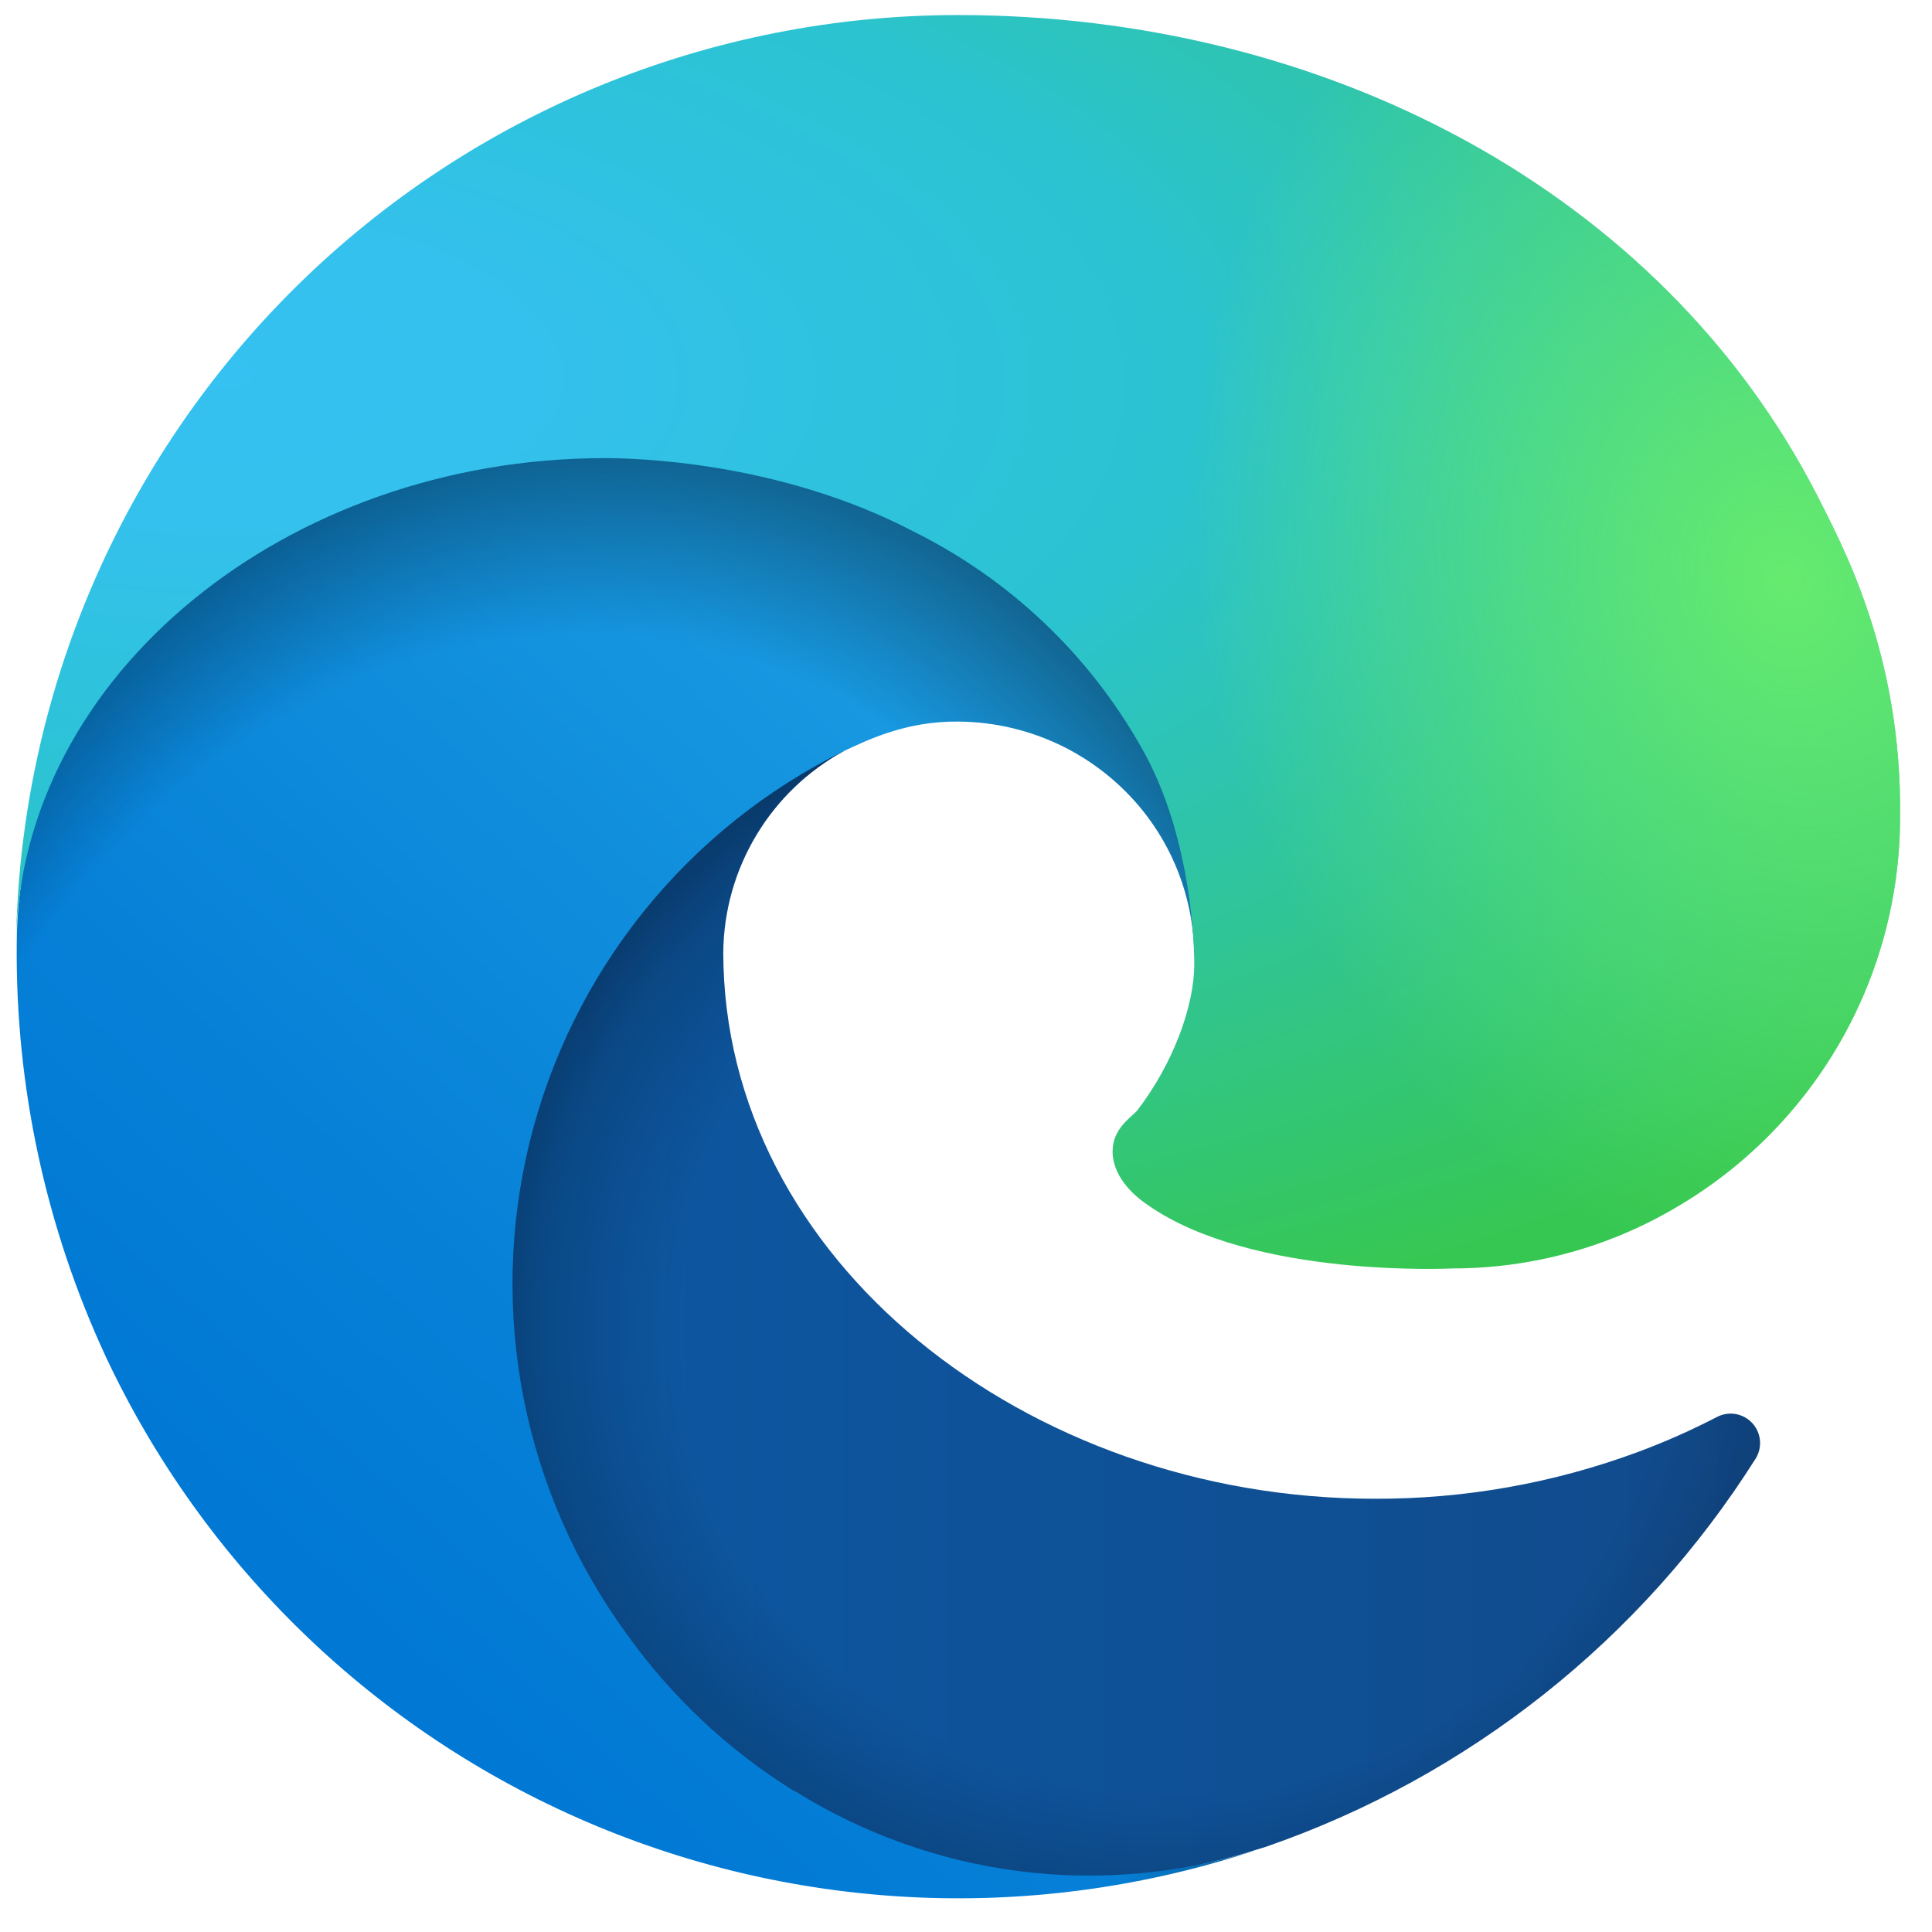 <?xml version="1.0" encoding="UTF-8"?> <svg xmlns="http://www.w3.org/2000/svg" width="47" height="47" viewBox="0 0 47 47" fill="none"><g clip-path="url(#clip0_1000_3276)"><path d="M41.765 34.473C41.15 34.792 40.517 35.073 39.867 35.315C37.811 36.08 35.634 36.468 33.44 36.46C24.971 36.46 17.595 30.642 17.595 23.158C17.606 22.156 17.884 21.175 18.4 20.316C18.916 19.456 19.652 18.75 20.531 18.27C12.868 18.592 10.899 26.578 10.899 31.25C10.899 44.499 23.091 45.824 25.723 45.824C27.138 45.824 29.268 45.412 30.557 45L30.79 44.929C35.723 43.224 39.929 39.89 42.714 35.476C42.795 35.342 42.83 35.184 42.813 35.029C42.796 34.873 42.728 34.727 42.621 34.613C42.513 34.499 42.371 34.424 42.217 34.399C42.062 34.373 41.903 34.4 41.765 34.473Z" fill="url(#paint0_linear_1000_3276)"></path><path opacity="0.35" d="M41.765 34.473C41.15 34.792 40.517 35.073 39.867 35.315C37.811 36.08 35.634 36.468 33.44 36.46C24.971 36.46 17.595 30.642 17.595 23.158C17.606 22.156 17.884 21.175 18.4 20.316C18.916 19.456 19.652 18.75 20.531 18.27C12.868 18.592 10.899 26.578 10.899 31.25C10.899 44.499 23.091 45.824 25.723 45.824C27.138 45.824 29.268 45.412 30.557 45L30.79 44.929C35.723 43.224 39.929 39.89 42.714 35.476C42.795 35.342 42.83 35.184 42.813 35.029C42.796 34.873 42.728 34.727 42.621 34.613C42.513 34.499 42.371 34.424 42.217 34.399C42.062 34.373 41.903 34.4 41.765 34.473Z" fill="url(#paint1_radial_1000_3276)"></path><path d="M19.314 43.568C17.72 42.578 16.339 41.282 15.249 39.755C14.006 38.052 13.15 36.099 12.741 34.03C12.333 31.962 12.382 29.829 12.885 27.782C13.389 25.735 14.334 23.822 15.655 22.179C16.976 20.536 18.64 19.202 20.531 18.27C21.104 18.002 22.053 17.536 23.324 17.554C24.219 17.561 25.099 17.775 25.898 18.178C26.696 18.582 27.39 19.165 27.925 19.881C28.646 20.85 29.041 22.022 29.053 23.23C29.053 23.194 33.44 8.978 14.73 8.978C6.871 8.978 0.407 16.426 0.407 22.979C0.376 26.44 1.116 29.865 2.574 33.005C4.961 38.088 9.131 42.117 14.293 44.329C19.455 46.54 25.249 46.779 30.575 45C28.709 45.59 26.737 45.767 24.796 45.52C22.855 45.272 20.99 44.606 19.332 43.568H19.314Z" fill="url(#paint2_linear_1000_3276)"></path><path opacity="0.41" d="M19.314 43.568C17.72 42.578 16.339 41.282 15.249 39.755C14.006 38.052 13.15 36.099 12.741 34.03C12.333 31.962 12.382 29.829 12.885 27.782C13.389 25.735 14.334 23.822 15.655 22.179C16.976 20.536 18.64 19.202 20.531 18.27C21.104 18.002 22.053 17.536 23.324 17.554C24.219 17.561 25.099 17.775 25.898 18.178C26.696 18.582 27.39 19.165 27.925 19.881C28.646 20.85 29.041 22.022 29.053 23.23C29.053 23.194 33.44 8.978 14.73 8.978C6.871 8.978 0.407 16.426 0.407 22.979C0.376 26.44 1.116 29.865 2.574 33.005C4.961 38.088 9.131 42.117 14.293 44.329C19.455 46.54 25.249 46.779 30.575 45C28.709 45.59 26.737 45.767 24.796 45.52C22.855 45.272 20.99 44.606 19.332 43.568H19.314Z" fill="url(#paint3_radial_1000_3276)"></path><path d="M27.675 27.007C27.514 27.186 27.066 27.455 27.066 28.01C27.066 28.475 27.37 28.941 27.925 29.317C30.486 31.107 35.337 30.857 35.355 30.857C37.264 30.855 39.137 30.342 40.78 29.37C42.434 28.403 43.806 27.02 44.761 25.359C45.716 23.698 46.22 21.816 46.223 19.899C46.277 15.889 44.791 13.221 44.2 12.04C40.386 4.628 32.204 0.366 23.306 0.366C17.284 0.366 11.503 2.736 7.214 6.964C2.926 11.193 0.474 16.939 0.389 22.961C0.479 16.426 6.978 11.145 14.712 11.145C15.339 11.145 18.92 11.198 22.232 12.935C24.559 14.091 26.486 15.918 27.764 18.181C28.856 20.078 29.053 22.495 29.053 23.462C29.053 24.429 28.57 25.843 27.657 27.025L27.675 27.007Z" fill="url(#paint4_radial_1000_3276)"></path><path d="M27.675 27.007C27.514 27.186 27.066 27.455 27.066 28.01C27.066 28.475 27.37 28.941 27.925 29.317C30.486 31.107 35.337 30.857 35.355 30.857C37.264 30.855 39.137 30.342 40.78 29.37C42.434 28.403 43.806 27.02 44.761 25.359C45.716 23.698 46.22 21.816 46.223 19.899C46.277 15.889 44.791 13.221 44.2 12.04C40.386 4.628 32.204 0.366 23.306 0.366C17.284 0.366 11.503 2.736 7.214 6.964C2.926 11.193 0.474 16.939 0.389 22.961C0.479 16.426 6.978 11.145 14.712 11.145C15.339 11.145 18.92 11.198 22.232 12.935C24.559 14.091 26.486 15.918 27.764 18.181C28.856 20.078 29.053 22.495 29.053 23.462C29.053 24.429 28.57 25.843 27.657 27.025L27.675 27.007Z" fill="url(#paint5_radial_1000_3276)"></path></g><defs><linearGradient id="paint0_linear_1000_3276" x1="10.899" y1="32.056" x2="42.839" y2="32.056" gradientUnits="userSpaceOnUse"><stop stop-color="#0C59A4"></stop><stop offset="1" stop-color="#114A8B"></stop></linearGradient><radialGradient id="paint1_radial_1000_3276" cx="0" cy="0" r="1" gradientUnits="userSpaceOnUse" gradientTransform="translate(28.534 32.297) scale(17.08 16.226)"><stop offset="0.7" stop-opacity="0"></stop><stop offset="0.9" stop-opacity="0.5"></stop><stop offset="1"></stop></radialGradient><linearGradient id="paint2_linear_1000_3276" x1="27.728" y1="18.199" x2="7.802" y2="39.916" gradientUnits="userSpaceOnUse"><stop stop-color="#1B9DE2"></stop><stop offset="0.2" stop-color="#1595DF"></stop><stop offset="0.7" stop-color="#0680D7"></stop><stop offset="1" stop-color="#0078D4"></stop></linearGradient><radialGradient id="paint3_radial_1000_3276" cx="0" cy="0" r="1" gradientUnits="userSpaceOnUse" gradientTransform="translate(13.021 35.984) rotate(-81.384) scale(25.671 20.74)"><stop offset="0.8" stop-opacity="0"></stop><stop offset="0.9" stop-opacity="0.5"></stop><stop offset="1"></stop></radialGradient><radialGradient id="paint4_radial_1000_3276" cx="0" cy="0" r="1" gradientUnits="userSpaceOnUse" gradientTransform="translate(5.025 8.838) rotate(92.291) scale(36.266 77.239)"><stop stop-color="#35C1F1"></stop><stop offset="0.1" stop-color="#34C1ED"></stop><stop offset="0.2" stop-color="#2FC2DF"></stop><stop offset="0.3" stop-color="#2BC3D2"></stop><stop offset="0.7" stop-color="#36C752"></stop></radialGradient><radialGradient id="paint5_radial_1000_3276" cx="0" cy="0" r="1" gradientUnits="userSpaceOnUse" gradientTransform="translate(43.369 14.206) rotate(73.74) scale(17.42 14.166)"><stop stop-color="#66EB6E"></stop><stop offset="1" stop-color="#66EB6E" stop-opacity="0"></stop></radialGradient><clipPath id="clip0_1000_3276"><rect width="45.834" height="45.834" fill="white" transform="translate(0.389 0.366)"></rect></clipPath></defs></svg> 